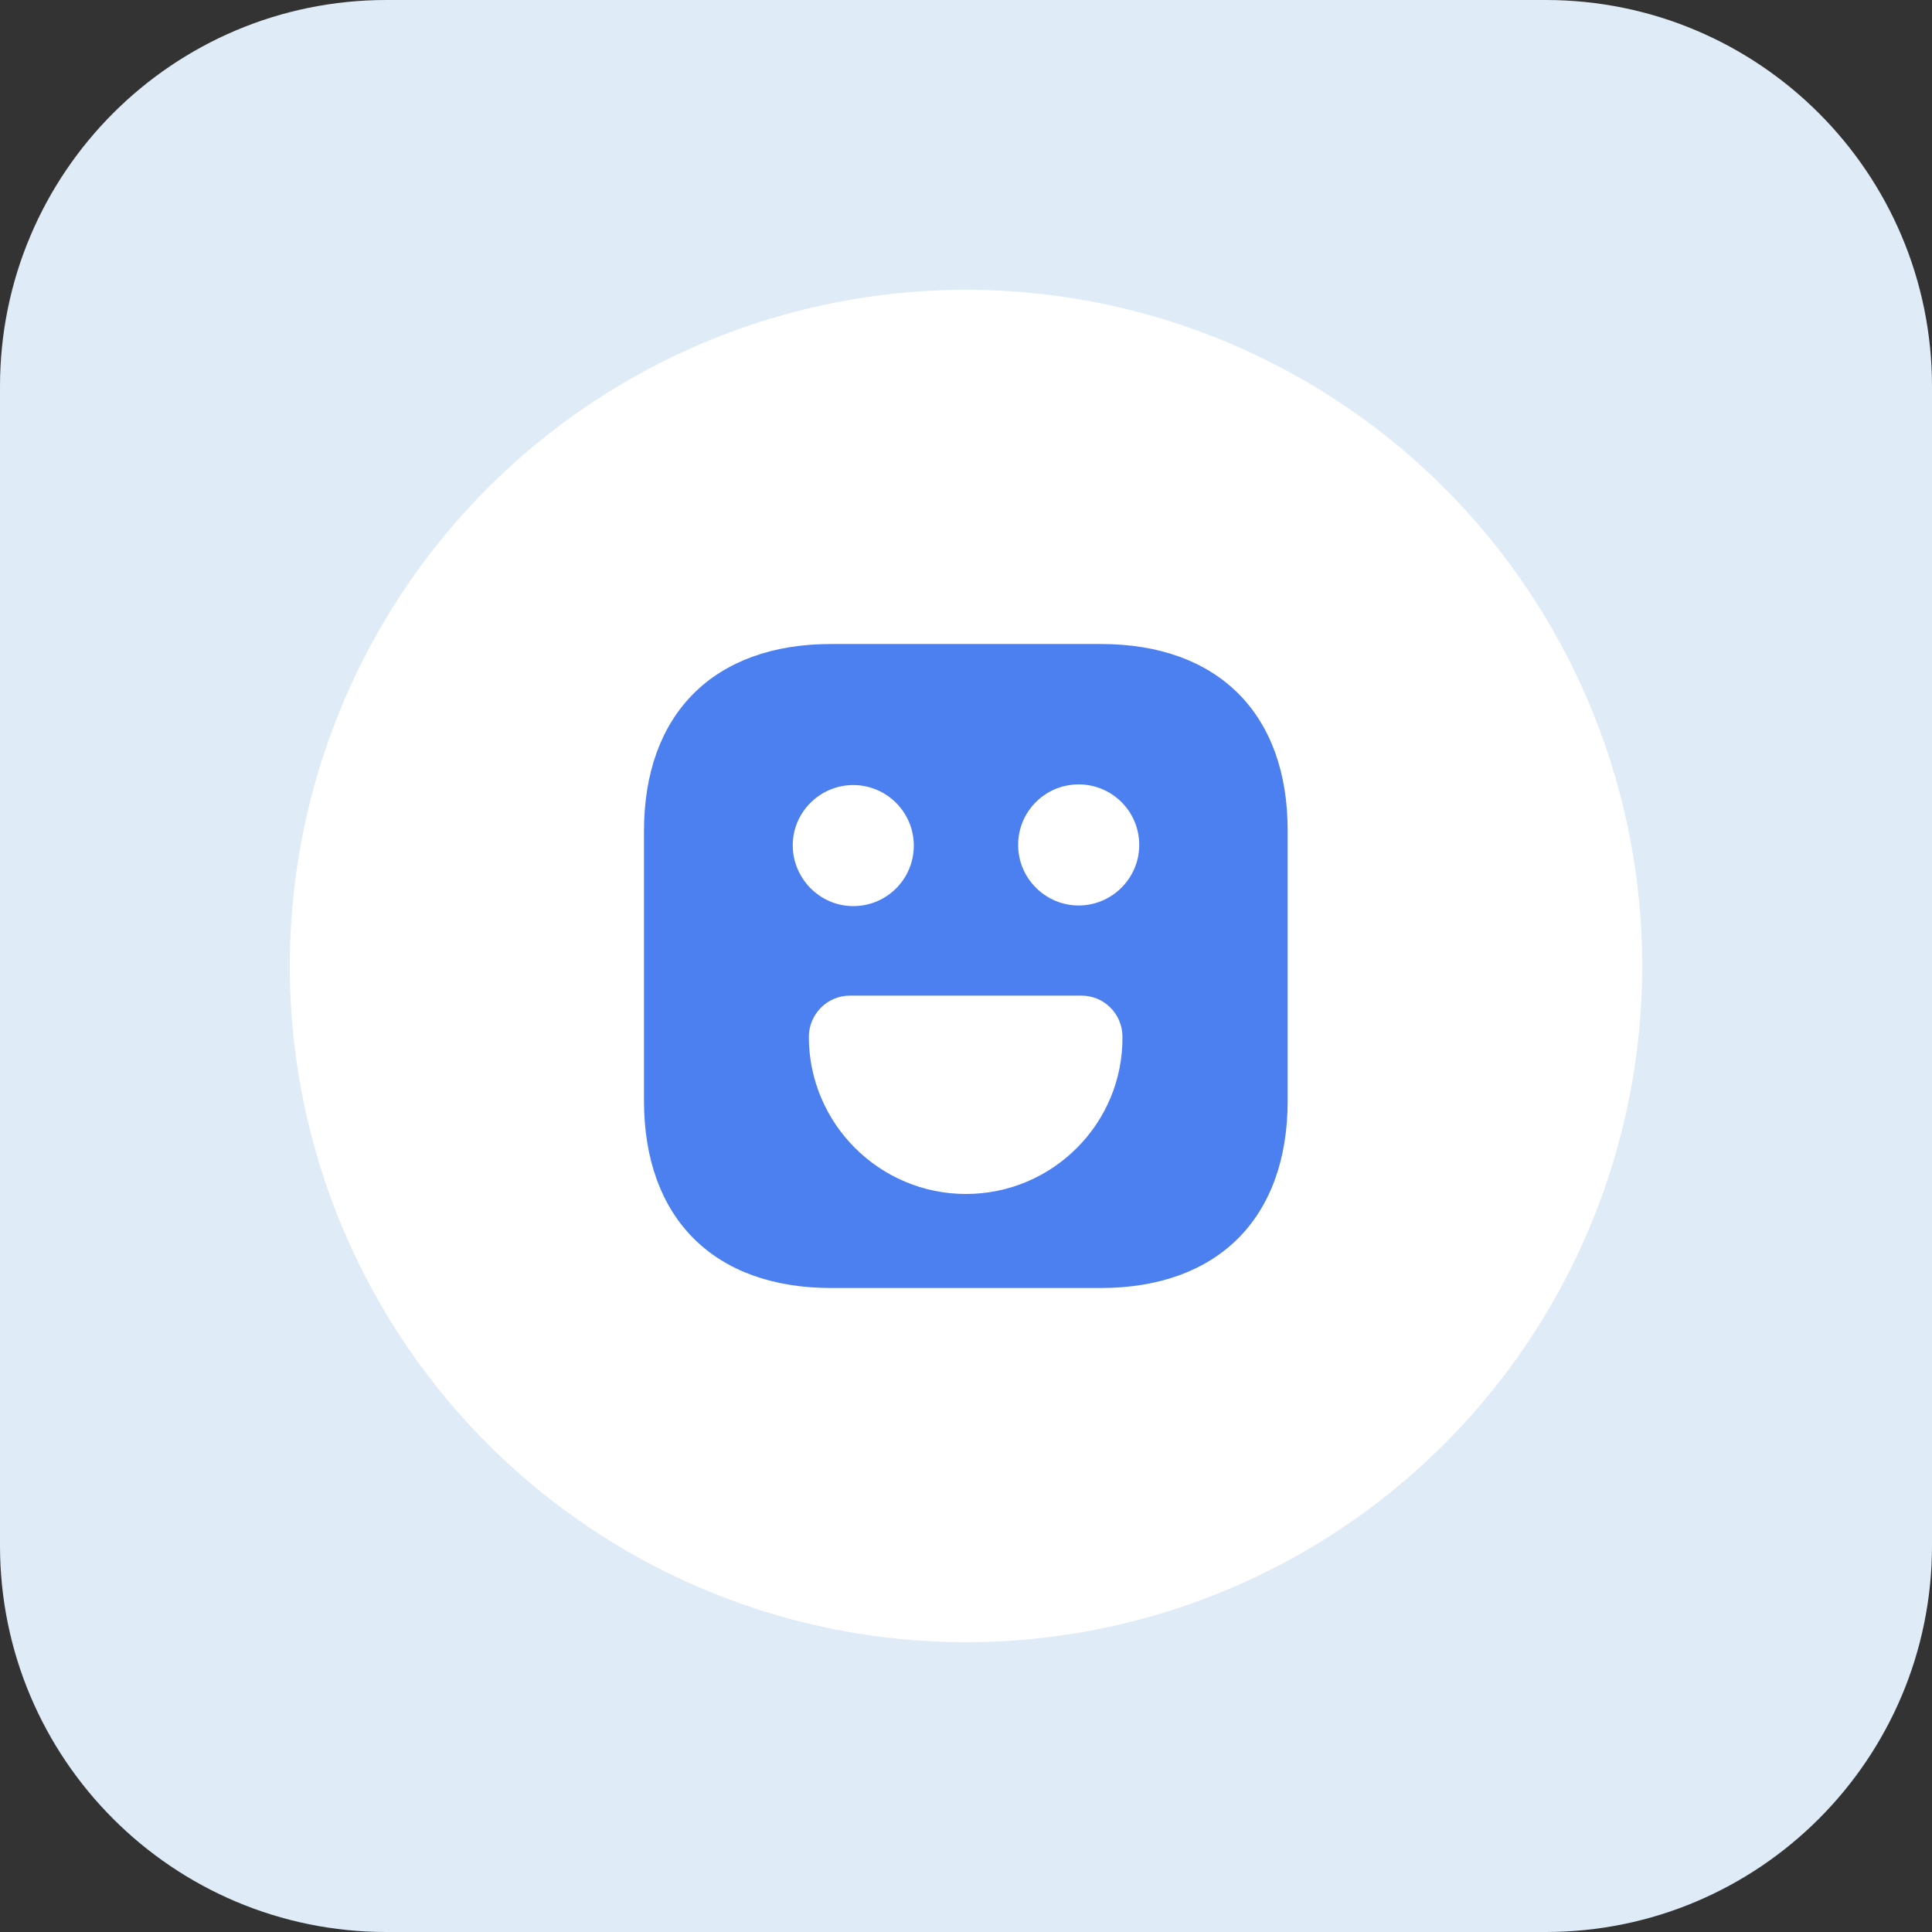 <?xml version="1.0" encoding="UTF-8"?> <svg xmlns="http://www.w3.org/2000/svg" width="80" height="80" viewBox="0 0 80 80" fill="none"><rect x="0" y="0" width="80" height="80" fill="#333333" stroke="none"/> <path d="M16 80H64C72.837 80 80 72.837 80 64V20.645V16C80 7.163 72.837 0 64 0H55.696H16C7.163 0 0 7.163 0 16V64C0 72.837 7.163 80 16 80Z" fill="#E0EBF8"></path> <circle cx="40" cy="40" r="28" fill="white"></circle> <path d="M45.586 26.667H34.413C29.559 26.667 26.666 29.56 26.666 34.414V45.574C26.666 50.44 29.559 53.334 34.413 53.334H45.573C50.426 53.334 53.319 50.44 53.319 45.587V34.414C53.333 29.56 50.439 26.667 45.586 26.667ZM35.333 32.507C36.706 32.507 37.839 33.627 37.839 35.014C37.839 36.4 36.719 37.52 35.333 37.52C33.946 37.52 32.826 36.374 32.826 35C32.826 33.627 33.959 32.507 35.333 32.507ZM39.999 49.44C36.413 49.44 33.493 46.52 33.493 42.934C33.493 42 34.253 41.227 35.186 41.227H44.786C45.719 41.227 46.479 41.987 46.479 42.934C46.506 46.52 43.586 49.44 39.999 49.44ZM44.666 37.494C43.293 37.494 42.159 36.374 42.159 34.987C42.159 33.6 43.279 32.48 44.666 32.48C46.053 32.48 47.173 33.6 47.173 34.987C47.173 36.374 46.039 37.494 44.666 37.494Z" fill="#4C7FEF"></path> </svg> 